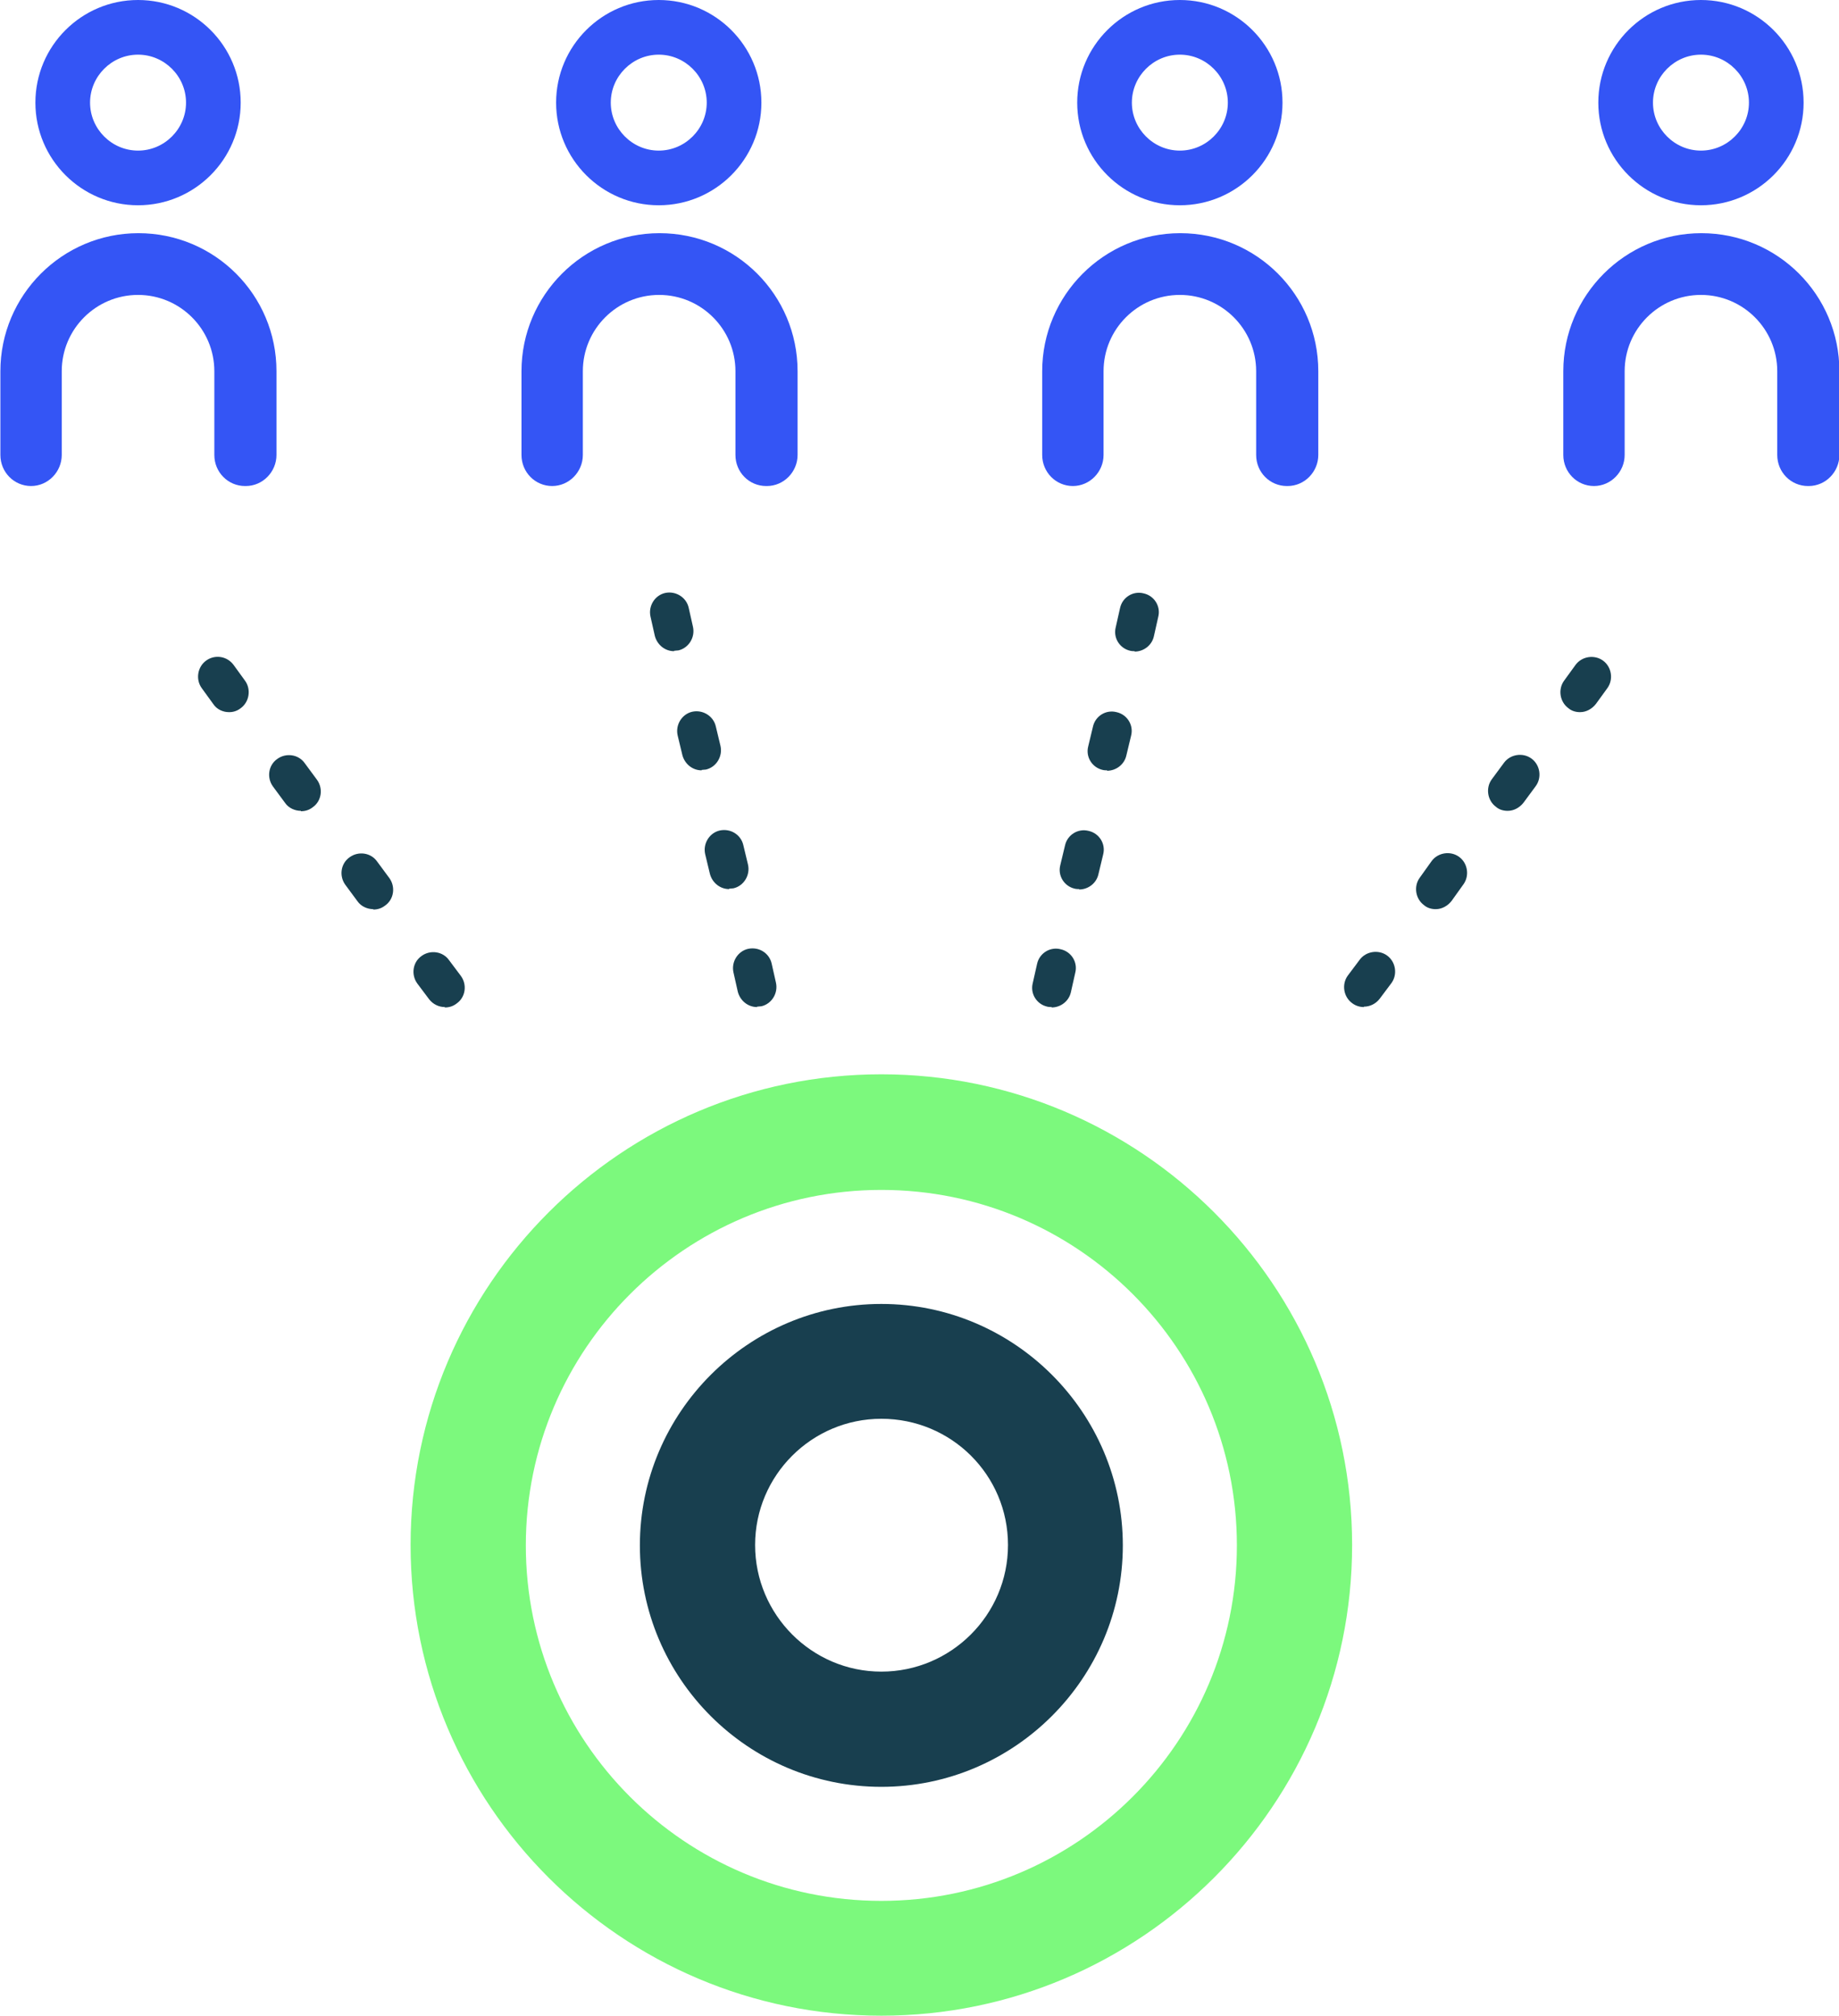 <?xml version="1.0" encoding="UTF-8"?> <svg xmlns="http://www.w3.org/2000/svg" id="uuid-a07f551e-d990-4fec-8457-486591789a36" data-name="Capa 2" viewBox="0 0 46.76 51.26"><defs><style> .uuid-827105c5-a671-40f4-bb4d-479d85a3876e { fill: #3455f5; } .uuid-6ba1082a-a562-4832-b55b-13ed07413945 { fill: #183f4f; } .uuid-ed557b60-7862-4443-8999-d7137c7d2939 { fill: #7cf97d; } </style></defs><g id="uuid-8e324f98-384c-4b96-8476-4e25a07db8e9" data-name="Capa 1"><g><path class="uuid-ed557b60-7862-4443-8999-d7137c7d2939" d="M22.41,51.26c-6.6,0-11.97-5.37-11.97-11.97s5.37-11.97,11.97-11.97,11.97,5.37,11.97,11.97-5.37,11.97-11.97,11.97ZM22.41,30.26c-4.98,0-9.04,4.05-9.04,9.04s4.05,9.04,9.04,9.04,9.04-4.05,9.04-9.04-4.05-9.04-9.04-9.04Z"></path><path class="uuid-6ba1082a-a562-4832-b55b-13ed07413945" d="M22.41,45.44c-3.39,0-6.14-2.76-6.14-6.14s2.76-6.14,6.14-6.14,6.14,2.76,6.14,6.14-2.76,6.14-6.14,6.14ZM22.41,36.08c-1.77,0-3.21,1.44-3.21,3.21s1.44,3.22,3.21,3.22,3.22-1.44,3.22-3.22-1.44-3.21-3.22-3.21Z"></path><g><path class="uuid-827105c5-a671-40f4-bb4d-479d85a3876e" d="M3.51,5.22c-1.44,0-2.61-1.17-2.61-2.61S2.07,0,3.51,0s2.61,1.17,2.61,2.61-1.17,2.61-2.61,2.61ZM3.51,1.39c-.67,0-1.22.55-1.22,1.22s.55,1.22,1.22,1.22,1.22-.55,1.22-1.22-.55-1.22-1.22-1.22Z"></path><path class="uuid-827105c5-a671-40f4-bb4d-479d85a3876e" d="M6.23,12.36c-.43,0-.78-.35-.78-.79v-2.13c0-1.07-.87-1.94-1.94-1.94s-1.94.87-1.94,1.94v2.13c0,.43-.35.79-.78.79s-.78-.35-.78-.79v-2.13c0-1.93,1.57-3.51,3.51-3.51s3.51,1.57,3.51,3.51v2.13c0,.43-.35.79-.78.79Z"></path></g><g><path class="uuid-827105c5-a671-40f4-bb4d-479d85a3876e" d="M16.75,5.22c-1.44,0-2.61-1.17-2.61-2.61s1.17-2.61,2.61-2.61,2.61,1.17,2.61,2.61-1.17,2.61-2.61,2.61ZM16.75,1.39c-.67,0-1.22.55-1.22,1.22s.55,1.22,1.22,1.22,1.22-.55,1.22-1.22-.55-1.22-1.22-1.22Z"></path><path class="uuid-827105c5-a671-40f4-bb4d-479d85a3876e" d="M19.48,12.36c-.43,0-.78-.35-.78-.79v-2.13c0-1.07-.87-1.94-1.94-1.94s-1.94.87-1.94,1.94v2.13c0,.43-.35.79-.78.79s-.78-.35-.78-.79v-2.13c0-1.93,1.57-3.51,3.51-3.51s3.51,1.57,3.51,3.51v2.13c0,.43-.35.79-.78.79Z"></path></g><g><path class="uuid-827105c5-a671-40f4-bb4d-479d85a3876e" d="M30,5.22c-1.44,0-2.61-1.17-2.61-2.61s1.17-2.61,2.61-2.61,2.61,1.17,2.61,2.61-1.17,2.61-2.61,2.61ZM30,1.39c-.67,0-1.22.55-1.22,1.22s.55,1.22,1.22,1.22,1.22-.55,1.22-1.22-.55-1.22-1.22-1.22Z"></path><path class="uuid-827105c5-a671-40f4-bb4d-479d85a3876e" d="M32.72,12.36c-.43,0-.78-.35-.78-.79v-2.13c0-1.07-.87-1.94-1.94-1.94s-1.94.87-1.94,1.94v2.13c0,.43-.35.79-.78.79s-.78-.35-.78-.79v-2.13c0-1.93,1.57-3.51,3.51-3.51s3.51,1.57,3.51,3.51v2.13c0,.43-.35.79-.78.79Z"></path></g><g><path class="uuid-827105c5-a671-40f4-bb4d-479d85a3876e" d="M43.25,5.22c-1.44,0-2.61-1.17-2.61-2.61s1.17-2.61,2.61-2.61,2.61,1.17,2.61,2.61-1.17,2.61-2.61,2.61ZM43.25,1.39c-.67,0-1.22.55-1.22,1.22s.55,1.22,1.22,1.22,1.22-.55,1.22-1.22-.55-1.22-1.22-1.22Z"></path><path class="uuid-827105c5-a671-40f4-bb4d-479d85a3876e" d="M45.97,12.36c-.43,0-.78-.35-.78-.79v-2.13c0-1.07-.87-1.94-1.94-1.94s-1.94.87-1.94,1.94v2.13c0,.43-.35.79-.78.79s-.78-.35-.78-.79v-2.13c0-1.93,1.57-3.51,3.51-3.51s3.51,1.57,3.51,3.51v2.13c0,.43-.35.79-.78.79Z"></path></g><g><line class="uuid-827105c5-a671-40f4-bb4d-479d85a3876e" x1="5.52" y1="17.21" x2="11.31" y2="25.11"></line><g><path class="uuid-6ba1082a-a562-4832-b55b-13ed07413945" d="M5.82,18.11c-.15,0-.31-.07-.4-.21l-.29-.4c-.16-.22-.11-.54.11-.7.22-.16.53-.12.7.11l.29.4c.16.22.11.54-.11.7-.09.07-.19.1-.29.1Z"></path><path class="uuid-6ba1082a-a562-4832-b55b-13ed07413945" d="M9.49,23.12c-.15,0-.31-.07-.4-.2l-.31-.42c-.16-.22-.12-.54.11-.7.22-.16.54-.12.7.11l.31.42c.16.22.12.54-.11.7-.09.07-.19.1-.3.1ZM7.65,20.62c-.15,0-.31-.07-.4-.2l-.31-.42c-.16-.22-.12-.54.11-.7.22-.16.54-.12.7.11l.31.42c.16.22.12.54-.11.7-.09.07-.19.1-.3.1Z"></path><path class="uuid-6ba1082a-a562-4832-b55b-13ed07413945" d="M11.31,25.61c-.15,0-.3-.07-.4-.2l-.3-.4c-.16-.22-.12-.54.11-.7.22-.16.54-.12.7.11l.3.4c.16.22.12.54-.11.7-.09.07-.19.1-.3.1Z"></path></g></g><g><line class="uuid-827105c5-a671-40f4-bb4d-479d85a3876e" x1="17.02" y1="15.58" x2="19.25" y2="25.11"></line><g><path class="uuid-6ba1082a-a562-4832-b55b-13ed07413945" d="M17.14,16.56c-.23,0-.43-.16-.49-.39l-.11-.49c-.06-.27.11-.54.37-.6.27-.06.54.11.6.37l.11.49c.06.27-.11.54-.37.6-.04,0-.08.01-.11.01Z"></path><path class="uuid-6ba1082a-a562-4832-b55b-13ed07413945" d="M18.54,22.61c-.23,0-.43-.16-.49-.39l-.12-.5c-.06-.27.11-.54.37-.6.28-.06.54.11.6.37l.12.5c.06.27-.11.54-.37.6-.04,0-.08.01-.11.01ZM17.84,19.59c-.23,0-.43-.16-.49-.39l-.12-.5c-.06-.27.11-.54.37-.6.27-.06.54.11.6.37l.12.5c.06.27-.11.54-.37.6-.04,0-.08.01-.11.01Z"></path><path class="uuid-6ba1082a-a562-4832-b55b-13ed07413945" d="M19.25,25.61c-.23,0-.43-.16-.49-.39l-.11-.49c-.06-.27.11-.54.37-.6.28-.06.54.11.6.37l.11.49c.06.27-.11.54-.37.6-.04,0-.08.01-.11.01Z"></path></g></g><g><line class="uuid-827105c5-a671-40f4-bb4d-479d85a3876e" x1="28.96" y1="15.58" x2="26.74" y2="25.11"></line><g><path class="uuid-6ba1082a-a562-4832-b55b-13ed07413945" d="M28.85,16.56s-.08,0-.11-.01c-.27-.06-.44-.33-.37-.6l.11-.49c.06-.27.33-.44.6-.37.27.06.44.33.37.6l-.11.49c-.05.23-.26.39-.49.39Z"></path><path class="uuid-6ba1082a-a562-4832-b55b-13ed07413945" d="M27.44,22.61s-.08,0-.11-.01c-.27-.06-.44-.33-.37-.6l.12-.5c.06-.27.33-.44.6-.37.27.06.44.33.37.6l-.12.5c-.05.23-.26.39-.49.39ZM28.15,19.59s-.08,0-.11-.01c-.27-.06-.44-.33-.37-.6l.12-.5c.06-.27.33-.44.6-.37.27.06.44.33.37.6l-.12.5c-.05.23-.26.39-.49.39Z"></path><path class="uuid-6ba1082a-a562-4832-b55b-13ed07413945" d="M26.74,25.61s-.08,0-.11-.01c-.27-.06-.44-.33-.37-.6l.11-.49c.06-.27.33-.44.6-.37.27.06.44.33.37.6l-.11.49c-.05.23-.26.39-.49.39Z"></path></g></g><g><line class="uuid-827105c5-a671-40f4-bb4d-479d85a3876e" x1="40.46" y1="17.21" x2="34.68" y2="25.11"></line><g><path class="uuid-6ba1082a-a562-4832-b55b-13ed07413945" d="M40.17,18.11c-.1,0-.21-.03-.29-.1-.22-.16-.27-.48-.11-.7l.29-.4c.16-.22.48-.27.7-.11.22.16.27.48.11.7l-.29.4c-.1.13-.25.21-.4.21Z"></path><path class="uuid-6ba1082a-a562-4832-b55b-13ed07413945" d="M36.5,23.12c-.1,0-.21-.03-.29-.1-.22-.16-.27-.48-.11-.7l.3-.42c.16-.22.48-.27.7-.11.22.16.27.48.11.7l-.3.42c-.1.13-.25.21-.4.21ZM38.33,20.62c-.1,0-.21-.03-.29-.1-.22-.16-.27-.48-.11-.7l.31-.42c.16-.22.48-.27.7-.11.22.16.27.48.11.7l-.31.42c-.1.13-.25.21-.4.21Z"></path><path class="uuid-6ba1082a-a562-4832-b55b-13ed07413945" d="M34.68,25.61c-.1,0-.21-.03-.3-.1-.22-.16-.27-.48-.11-.7l.3-.4c.16-.22.48-.27.7-.11.22.16.27.48.11.7l-.3.4c-.1.13-.25.2-.4.2Z"></path></g></g></g></g></svg> 
